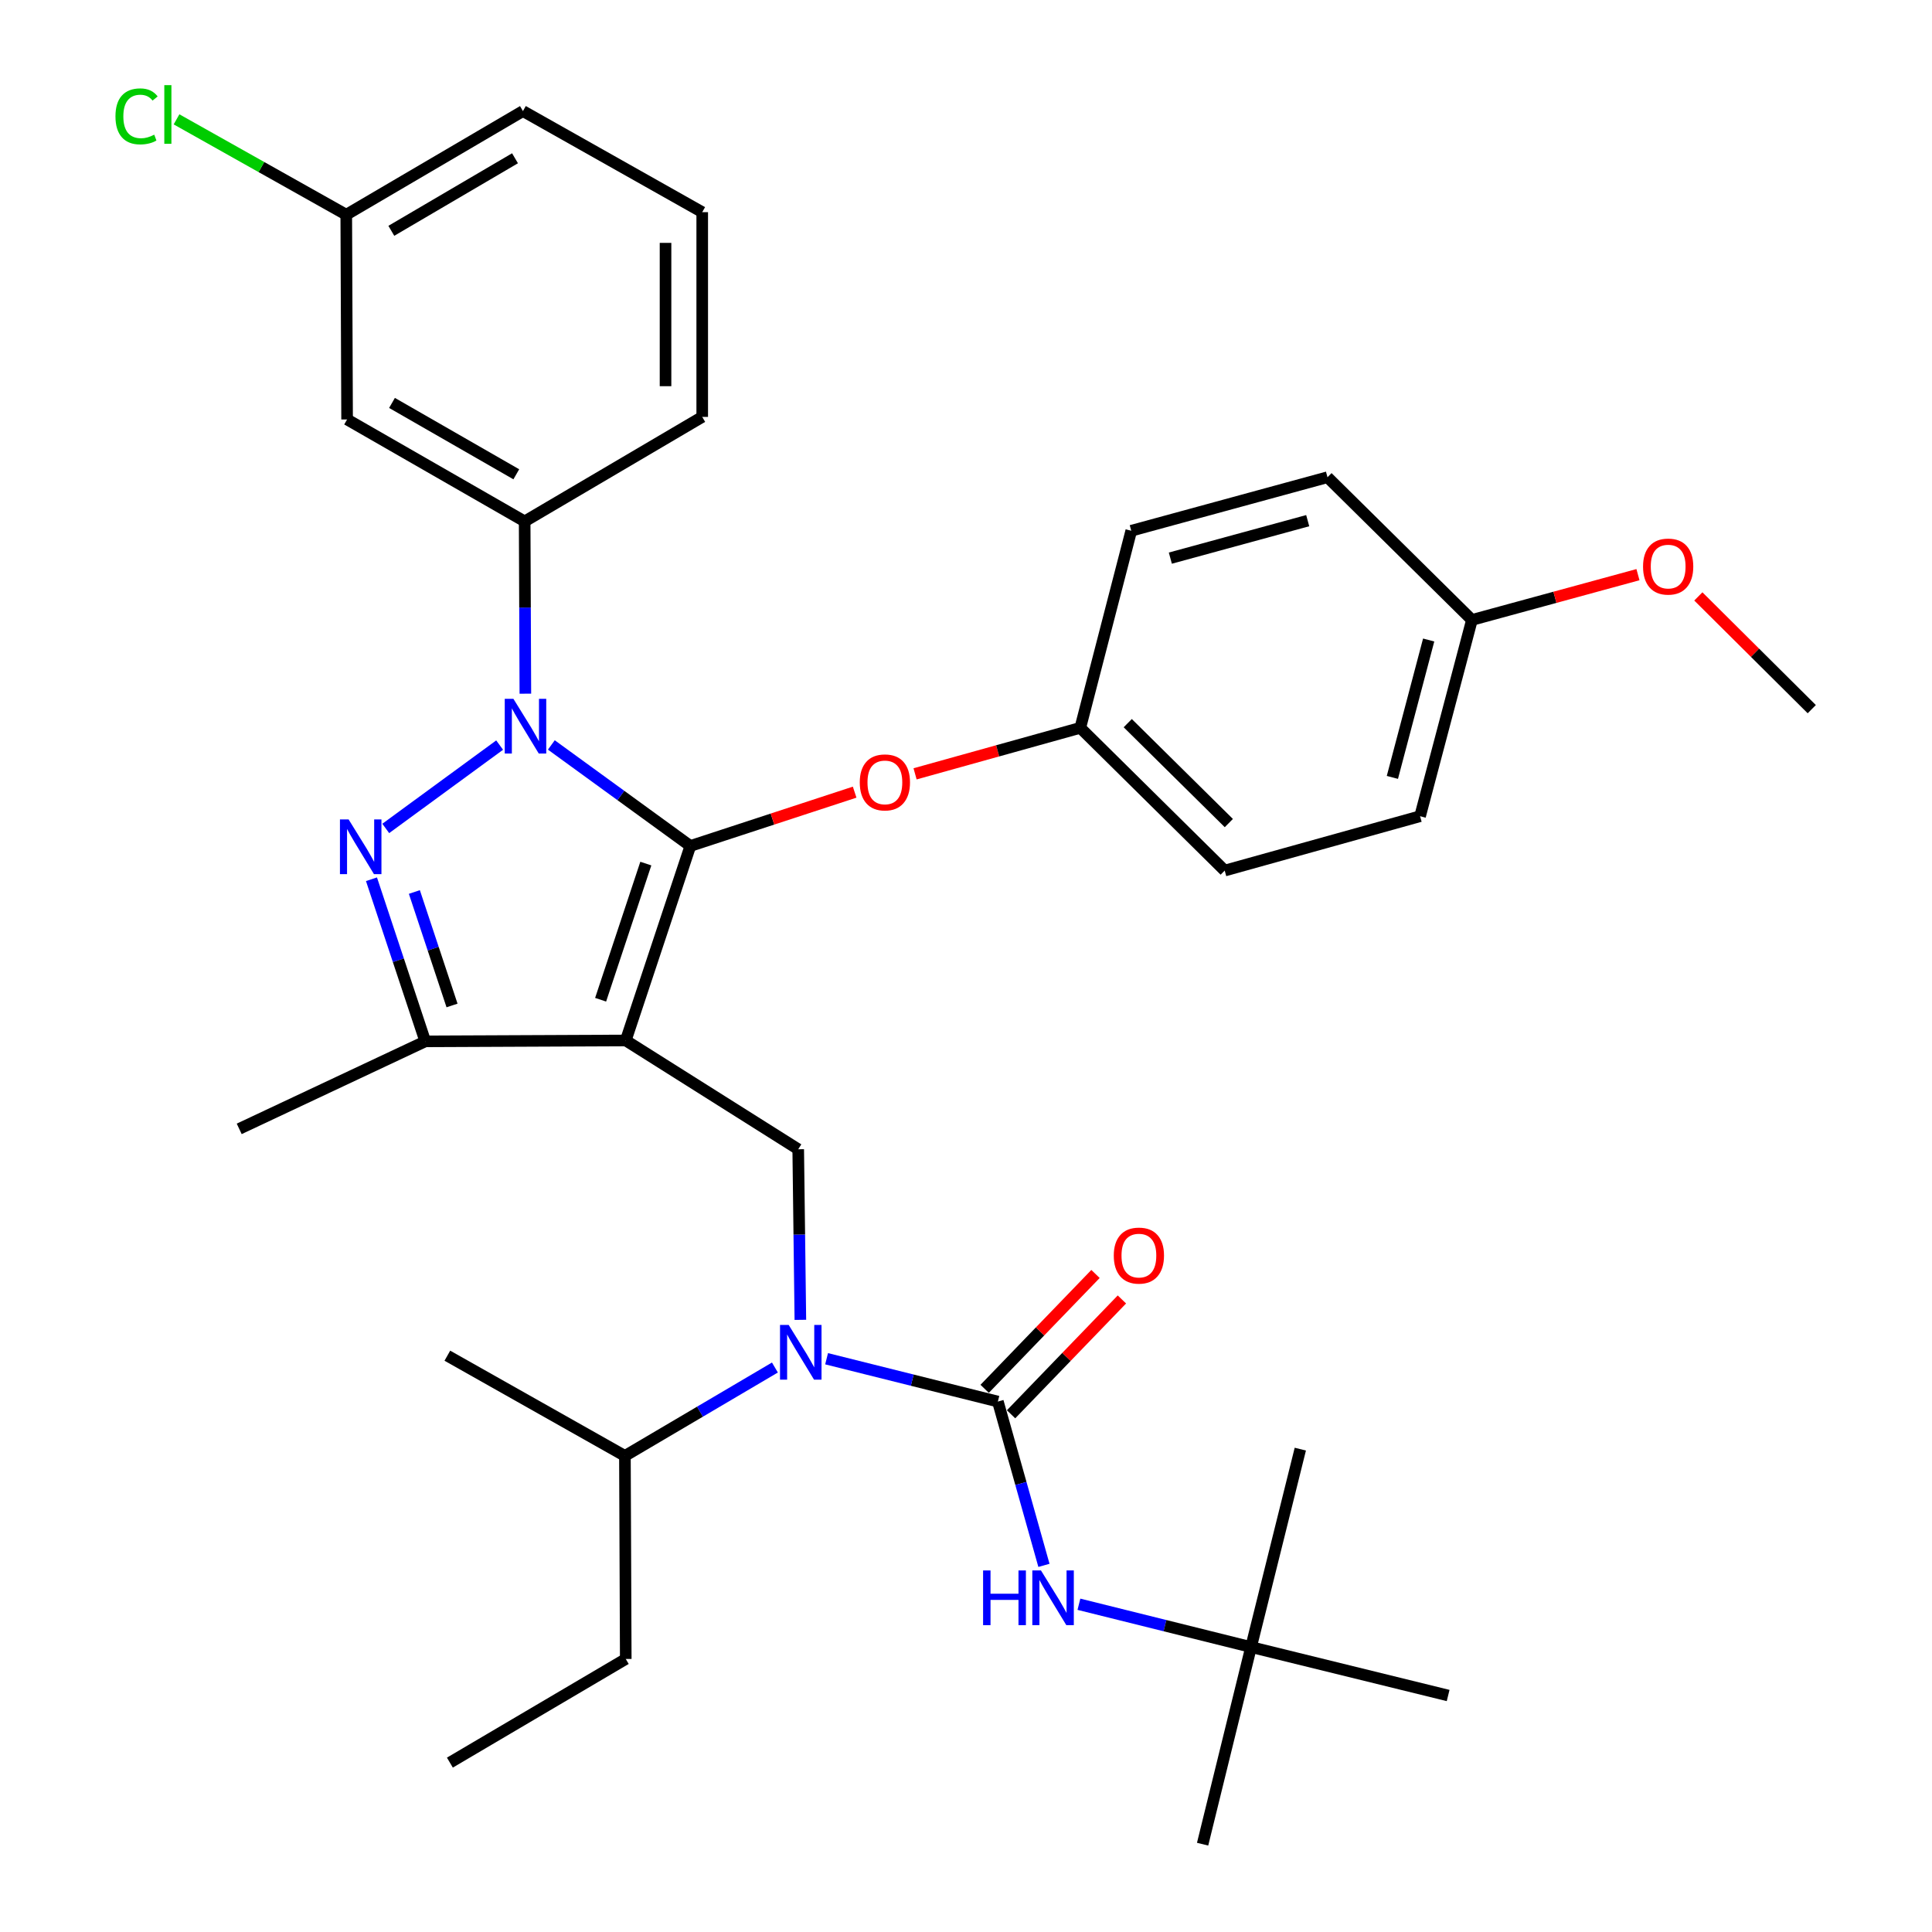 <?xml version='1.0' encoding='iso-8859-1'?>
<svg version='1.1' baseProfile='full'
              xmlns='http://www.w3.org/2000/svg'
                      xmlns:rdkit='http://www.rdkit.org/xml'
                      xmlns:xlink='http://www.w3.org/1999/xlink'
                  xml:space='preserve'
width='1000px' height='1000px' viewBox='0 0 1000 1000'>
<!-- END OF HEADER -->
<rect style='opacity:1.0;fill:#FFFFFF;stroke:none' width='1000' height='1000' x='0' y='0'> </rect>
<path class='bond-0' d='M 357.318,437.874 L 323.89,538.549' style='fill:none;fill-rule:evenodd;stroke:#000000;stroke-width:6px;stroke-linecap:butt;stroke-linejoin:miter;stroke-opacity:1' />
<path class='bond-0' d='M 334.278,446.99 L 310.878,517.462' style='fill:none;fill-rule:evenodd;stroke:#000000;stroke-width:6px;stroke-linecap:butt;stroke-linejoin:miter;stroke-opacity:1' />
<path class='bond-1' d='M 357.318,437.874 L 321.345,411.728' style='fill:none;fill-rule:evenodd;stroke:#000000;stroke-width:6px;stroke-linecap:butt;stroke-linejoin:miter;stroke-opacity:1' />
<path class='bond-1' d='M 321.345,411.728 L 285.373,385.583' style='fill:none;fill-rule:evenodd;stroke:#0000FF;stroke-width:6px;stroke-linecap:butt;stroke-linejoin:miter;stroke-opacity:1' />
<path class='bond-9' d='M 357.318,437.874 L 399.842,423.944' style='fill:none;fill-rule:evenodd;stroke:#000000;stroke-width:6px;stroke-linecap:butt;stroke-linejoin:miter;stroke-opacity:1' />
<path class='bond-9' d='M 399.842,423.944 L 442.365,410.015' style='fill:none;fill-rule:evenodd;stroke:#FF0000;stroke-width:6px;stroke-linecap:butt;stroke-linejoin:miter;stroke-opacity:1' />
<path class='bond-4' d='M 323.89,538.549 L 220.123,539.003' style='fill:none;fill-rule:evenodd;stroke:#000000;stroke-width:6px;stroke-linecap:butt;stroke-linejoin:miter;stroke-opacity:1' />
<path class='bond-6' d='M 323.89,538.549 L 413.158,594.854' style='fill:none;fill-rule:evenodd;stroke:#000000;stroke-width:6px;stroke-linecap:butt;stroke-linejoin:miter;stroke-opacity:1' />
<path class='bond-2' d='M 258.613,385.654 L 199.662,428.795' style='fill:none;fill-rule:evenodd;stroke:#0000FF;stroke-width:6px;stroke-linecap:butt;stroke-linejoin:miter;stroke-opacity:1' />
<path class='bond-7' d='M 271.927,359.051 L 271.745,314.464' style='fill:none;fill-rule:evenodd;stroke:#0000FF;stroke-width:6px;stroke-linecap:butt;stroke-linejoin:miter;stroke-opacity:1' />
<path class='bond-7' d='M 271.745,314.464 L 271.563,269.877' style='fill:none;fill-rule:evenodd;stroke:#000000;stroke-width:6px;stroke-linecap:butt;stroke-linejoin:miter;stroke-opacity:1' />
<path class='bond-34' d='M 192.275,455.098 L 206.199,497.05' style='fill:none;fill-rule:evenodd;stroke:#0000FF;stroke-width:6px;stroke-linecap:butt;stroke-linejoin:miter;stroke-opacity:1' />
<path class='bond-34' d='M 206.199,497.05 L 220.123,539.003' style='fill:none;fill-rule:evenodd;stroke:#000000;stroke-width:6px;stroke-linecap:butt;stroke-linejoin:miter;stroke-opacity:1' />
<path class='bond-34' d='M 214.478,461.701 L 224.225,491.067' style='fill:none;fill-rule:evenodd;stroke:#0000FF;stroke-width:6px;stroke-linecap:butt;stroke-linejoin:miter;stroke-opacity:1' />
<path class='bond-34' d='M 224.225,491.067 L 233.972,520.434' style='fill:none;fill-rule:evenodd;stroke:#000000;stroke-width:6px;stroke-linecap:butt;stroke-linejoin:miter;stroke-opacity:1' />
<path class='bond-3' d='M 516.493,725.443 L 472.17,714.363' style='fill:none;fill-rule:evenodd;stroke:#000000;stroke-width:6px;stroke-linecap:butt;stroke-linejoin:miter;stroke-opacity:1' />
<path class='bond-3' d='M 472.17,714.363 L 427.846,703.282' style='fill:none;fill-rule:evenodd;stroke:#0000FF;stroke-width:6px;stroke-linecap:butt;stroke-linejoin:miter;stroke-opacity:1' />
<path class='bond-8' d='M 516.493,725.443 L 528.417,767.836' style='fill:none;fill-rule:evenodd;stroke:#000000;stroke-width:6px;stroke-linecap:butt;stroke-linejoin:miter;stroke-opacity:1' />
<path class='bond-8' d='M 528.417,767.836 L 540.342,810.228' style='fill:none;fill-rule:evenodd;stroke:#0000FF;stroke-width:6px;stroke-linecap:butt;stroke-linejoin:miter;stroke-opacity:1' />
<path class='bond-11' d='M 523.326,732.038 L 552.011,702.317' style='fill:none;fill-rule:evenodd;stroke:#000000;stroke-width:6px;stroke-linecap:butt;stroke-linejoin:miter;stroke-opacity:1' />
<path class='bond-11' d='M 552.011,702.317 L 580.696,672.595' style='fill:none;fill-rule:evenodd;stroke:#FF0000;stroke-width:6px;stroke-linecap:butt;stroke-linejoin:miter;stroke-opacity:1' />
<path class='bond-11' d='M 509.66,718.849 L 538.344,689.127' style='fill:none;fill-rule:evenodd;stroke:#000000;stroke-width:6px;stroke-linecap:butt;stroke-linejoin:miter;stroke-opacity:1' />
<path class='bond-11' d='M 538.344,689.127 L 567.029,659.405' style='fill:none;fill-rule:evenodd;stroke:#FF0000;stroke-width:6px;stroke-linecap:butt;stroke-linejoin:miter;stroke-opacity:1' />
<path class='bond-20' d='M 220.123,539.003 L 123.816,584.302' style='fill:none;fill-rule:evenodd;stroke:#000000;stroke-width:6px;stroke-linecap:butt;stroke-linejoin:miter;stroke-opacity:1' />
<path class='bond-5' d='M 414.267,683.152 L 413.713,639.003' style='fill:none;fill-rule:evenodd;stroke:#0000FF;stroke-width:6px;stroke-linecap:butt;stroke-linejoin:miter;stroke-opacity:1' />
<path class='bond-5' d='M 413.713,639.003 L 413.158,594.854' style='fill:none;fill-rule:evenodd;stroke:#000000;stroke-width:6px;stroke-linecap:butt;stroke-linejoin:miter;stroke-opacity:1' />
<path class='bond-13' d='M 401.096,707.825 L 362.277,730.7' style='fill:none;fill-rule:evenodd;stroke:#0000FF;stroke-width:6px;stroke-linecap:butt;stroke-linejoin:miter;stroke-opacity:1' />
<path class='bond-13' d='M 362.277,730.7 L 323.457,753.575' style='fill:none;fill-rule:evenodd;stroke:#000000;stroke-width:6px;stroke-linecap:butt;stroke-linejoin:miter;stroke-opacity:1' />
<path class='bond-10' d='M 271.563,269.877 L 179.656,217.108' style='fill:none;fill-rule:evenodd;stroke:#000000;stroke-width:6px;stroke-linecap:butt;stroke-linejoin:miter;stroke-opacity:1' />
<path class='bond-10' d='M 267.234,245.491 L 202.9,208.552' style='fill:none;fill-rule:evenodd;stroke:#000000;stroke-width:6px;stroke-linecap:butt;stroke-linejoin:miter;stroke-opacity:1' />
<path class='bond-23' d='M 271.563,269.877 L 363.47,215.789' style='fill:none;fill-rule:evenodd;stroke:#000000;stroke-width:6px;stroke-linecap:butt;stroke-linejoin:miter;stroke-opacity:1' />
<path class='bond-12' d='M 558.447,830.355 L 602.997,841.437' style='fill:none;fill-rule:evenodd;stroke:#0000FF;stroke-width:6px;stroke-linecap:butt;stroke-linejoin:miter;stroke-opacity:1' />
<path class='bond-12' d='M 602.997,841.437 L 647.547,852.52' style='fill:none;fill-rule:evenodd;stroke:#000000;stroke-width:6px;stroke-linecap:butt;stroke-linejoin:miter;stroke-opacity:1' />
<path class='bond-14' d='M 473.639,400.538 L 516.397,388.632' style='fill:none;fill-rule:evenodd;stroke:#FF0000;stroke-width:6px;stroke-linecap:butt;stroke-linejoin:miter;stroke-opacity:1' />
<path class='bond-14' d='M 516.397,388.632 L 559.154,376.726' style='fill:none;fill-rule:evenodd;stroke:#000000;stroke-width:6px;stroke-linecap:butt;stroke-linejoin:miter;stroke-opacity:1' />
<path class='bond-15' d='M 179.656,217.108 L 179.224,111.135' style='fill:none;fill-rule:evenodd;stroke:#000000;stroke-width:6px;stroke-linecap:butt;stroke-linejoin:miter;stroke-opacity:1' />
<path class='bond-26' d='M 647.547,852.52 L 622.465,954.545' style='fill:none;fill-rule:evenodd;stroke:#000000;stroke-width:6px;stroke-linecap:butt;stroke-linejoin:miter;stroke-opacity:1' />
<path class='bond-27' d='M 647.547,852.52 L 749.552,877.591' style='fill:none;fill-rule:evenodd;stroke:#000000;stroke-width:6px;stroke-linecap:butt;stroke-linejoin:miter;stroke-opacity:1' />
<path class='bond-28' d='M 647.547,852.52 L 673.04,750.072' style='fill:none;fill-rule:evenodd;stroke:#000000;stroke-width:6px;stroke-linecap:butt;stroke-linejoin:miter;stroke-opacity:1' />
<path class='bond-30' d='M 323.457,753.575 L 323.89,858.682' style='fill:none;fill-rule:evenodd;stroke:#000000;stroke-width:6px;stroke-linecap:butt;stroke-linejoin:miter;stroke-opacity:1' />
<path class='bond-31' d='M 323.457,753.575 L 231.55,701.702' style='fill:none;fill-rule:evenodd;stroke:#000000;stroke-width:6px;stroke-linecap:butt;stroke-linejoin:miter;stroke-opacity:1' />
<path class='bond-18' d='M 559.154,376.726 L 585.534,274.721' style='fill:none;fill-rule:evenodd;stroke:#000000;stroke-width:6px;stroke-linecap:butt;stroke-linejoin:miter;stroke-opacity:1' />
<path class='bond-19' d='M 559.154,376.726 L 633.903,450.61' style='fill:none;fill-rule:evenodd;stroke:#000000;stroke-width:6px;stroke-linecap:butt;stroke-linejoin:miter;stroke-opacity:1' />
<path class='bond-19' d='M 583.718,374.3 L 636.043,426.019' style='fill:none;fill-rule:evenodd;stroke:#000000;stroke-width:6px;stroke-linecap:butt;stroke-linejoin:miter;stroke-opacity:1' />
<path class='bond-17' d='M 179.224,111.135 L 135.298,86.454' style='fill:none;fill-rule:evenodd;stroke:#000000;stroke-width:6px;stroke-linecap:butt;stroke-linejoin:miter;stroke-opacity:1' />
<path class='bond-17' d='M 135.298,86.454 L 91.372,61.773' style='fill:none;fill-rule:evenodd;stroke:#00CC00;stroke-width:6px;stroke-linecap:butt;stroke-linejoin:miter;stroke-opacity:1' />
<path class='bond-36' d='M 179.224,111.135 L 270.677,57.49' style='fill:none;fill-rule:evenodd;stroke:#000000;stroke-width:6px;stroke-linecap:butt;stroke-linejoin:miter;stroke-opacity:1' />
<path class='bond-36' d='M 202.552,119.471 L 266.569,81.919' style='fill:none;fill-rule:evenodd;stroke:#000000;stroke-width:6px;stroke-linecap:butt;stroke-linejoin:miter;stroke-opacity:1' />
<path class='bond-16' d='M 761.866,320.885 L 735.032,422.468' style='fill:none;fill-rule:evenodd;stroke:#000000;stroke-width:6px;stroke-linecap:butt;stroke-linejoin:miter;stroke-opacity:1' />
<path class='bond-16' d='M 739.477,331.272 L 720.694,402.38' style='fill:none;fill-rule:evenodd;stroke:#000000;stroke-width:6px;stroke-linecap:butt;stroke-linejoin:miter;stroke-opacity:1' />
<path class='bond-24' d='M 761.866,320.885 L 804.836,309.163' style='fill:none;fill-rule:evenodd;stroke:#000000;stroke-width:6px;stroke-linecap:butt;stroke-linejoin:miter;stroke-opacity:1' />
<path class='bond-24' d='M 804.836,309.163 L 847.806,297.44' style='fill:none;fill-rule:evenodd;stroke:#FF0000;stroke-width:6px;stroke-linecap:butt;stroke-linejoin:miter;stroke-opacity:1' />
<path class='bond-35' d='M 761.866,320.885 L 687.106,247.012' style='fill:none;fill-rule:evenodd;stroke:#000000;stroke-width:6px;stroke-linecap:butt;stroke-linejoin:miter;stroke-opacity:1' />
<path class='bond-22' d='M 585.534,274.721 L 687.106,247.012' style='fill:none;fill-rule:evenodd;stroke:#000000;stroke-width:6px;stroke-linecap:butt;stroke-linejoin:miter;stroke-opacity:1' />
<path class='bond-22' d='M 605.768,288.888 L 676.869,269.492' style='fill:none;fill-rule:evenodd;stroke:#000000;stroke-width:6px;stroke-linecap:butt;stroke-linejoin:miter;stroke-opacity:1' />
<path class='bond-21' d='M 633.903,450.61 L 735.032,422.468' style='fill:none;fill-rule:evenodd;stroke:#000000;stroke-width:6px;stroke-linecap:butt;stroke-linejoin:miter;stroke-opacity:1' />
<path class='bond-25' d='M 363.47,215.789 L 363.47,109.816' style='fill:none;fill-rule:evenodd;stroke:#000000;stroke-width:6px;stroke-linecap:butt;stroke-linejoin:miter;stroke-opacity:1' />
<path class='bond-25' d='M 344.476,199.893 L 344.476,125.712' style='fill:none;fill-rule:evenodd;stroke:#000000;stroke-width:6px;stroke-linecap:butt;stroke-linejoin:miter;stroke-opacity:1' />
<path class='bond-32' d='M 879.058,308.703 L 908.412,337.882' style='fill:none;fill-rule:evenodd;stroke:#FF0000;stroke-width:6px;stroke-linecap:butt;stroke-linejoin:miter;stroke-opacity:1' />
<path class='bond-32' d='M 908.412,337.882 L 937.765,367.06' style='fill:none;fill-rule:evenodd;stroke:#000000;stroke-width:6px;stroke-linecap:butt;stroke-linejoin:miter;stroke-opacity:1' />
<path class='bond-29' d='M 363.47,109.816 L 270.677,57.49' style='fill:none;fill-rule:evenodd;stroke:#000000;stroke-width:6px;stroke-linecap:butt;stroke-linejoin:miter;stroke-opacity:1' />
<path class='bond-33' d='M 323.89,858.682 L 232.859,912.327' style='fill:none;fill-rule:evenodd;stroke:#000000;stroke-width:6px;stroke-linecap:butt;stroke-linejoin:miter;stroke-opacity:1' />
<path  class='atom-2' d='M 265.736 361.7
L 275.016 376.7
Q 275.936 378.18, 277.416 380.86
Q 278.896 383.54, 278.976 383.7
L 278.976 361.7
L 282.736 361.7
L 282.736 390.02
L 278.856 390.02
L 268.896 373.62
Q 267.736 371.7, 266.496 369.5
Q 265.296 367.3, 264.936 366.62
L 264.936 390.02
L 261.256 390.02
L 261.256 361.7
L 265.736 361.7
' fill='#0000FF'/>
<path  class='atom-3' d='M 180.434 424.125
L 189.714 439.125
Q 190.634 440.605, 192.114 443.285
Q 193.594 445.965, 193.674 446.125
L 193.674 424.125
L 197.434 424.125
L 197.434 452.445
L 193.554 452.445
L 183.594 436.045
Q 182.434 434.125, 181.194 431.925
Q 179.994 429.725, 179.634 429.045
L 179.634 452.445
L 175.954 452.445
L 175.954 424.125
L 180.434 424.125
' fill='#0000FF'/>
<path  class='atom-6' d='M 408.217 685.78
L 417.497 700.78
Q 418.417 702.26, 419.897 704.94
Q 421.377 707.62, 421.457 707.78
L 421.457 685.78
L 425.217 685.78
L 425.217 714.1
L 421.337 714.1
L 411.377 697.7
Q 410.217 695.78, 408.977 693.58
Q 407.777 691.38, 407.417 690.7
L 407.417 714.1
L 403.737 714.1
L 403.737 685.78
L 408.217 685.78
' fill='#0000FF'/>
<path  class='atom-9' d='M 508.847 812.866
L 512.687 812.866
L 512.687 824.906
L 527.167 824.906
L 527.167 812.866
L 531.007 812.866
L 531.007 841.186
L 527.167 841.186
L 527.167 828.106
L 512.687 828.106
L 512.687 841.186
L 508.847 841.186
L 508.847 812.866
' fill='#0000FF'/>
<path  class='atom-9' d='M 538.807 812.866
L 548.087 827.866
Q 549.007 829.346, 550.487 832.026
Q 551.967 834.706, 552.047 834.866
L 552.047 812.866
L 555.807 812.866
L 555.807 841.186
L 551.927 841.186
L 541.967 824.786
Q 540.807 822.866, 539.567 820.666
Q 538.367 818.466, 538.007 817.786
L 538.007 841.186
L 534.327 841.186
L 534.327 812.866
L 538.807 812.866
' fill='#0000FF'/>
<path  class='atom-10' d='M 445.014 404.969
Q 445.014 398.169, 448.374 394.369
Q 451.734 390.569, 458.014 390.569
Q 464.294 390.569, 467.654 394.369
Q 471.014 398.169, 471.014 404.969
Q 471.014 411.849, 467.614 415.769
Q 464.214 419.649, 458.014 419.649
Q 451.774 419.649, 448.374 415.769
Q 445.014 411.889, 445.014 404.969
M 458.014 416.449
Q 462.334 416.449, 464.654 413.569
Q 467.014 410.649, 467.014 404.969
Q 467.014 399.409, 464.654 396.609
Q 462.334 393.769, 458.014 393.769
Q 453.694 393.769, 451.334 396.569
Q 449.014 399.369, 449.014 404.969
Q 449.014 410.689, 451.334 413.569
Q 453.694 416.449, 458.014 416.449
' fill='#FF0000'/>
<path  class='atom-12' d='M 576.491 649.888
Q 576.491 643.088, 579.851 639.288
Q 583.211 635.488, 589.491 635.488
Q 595.771 635.488, 599.131 639.288
Q 602.491 643.088, 602.491 649.888
Q 602.491 656.768, 599.091 660.688
Q 595.691 664.568, 589.491 664.568
Q 583.251 664.568, 579.851 660.688
Q 576.491 656.808, 576.491 649.888
M 589.491 661.368
Q 593.811 661.368, 596.131 658.488
Q 598.491 655.568, 598.491 649.888
Q 598.491 644.328, 596.131 641.528
Q 593.811 638.688, 589.491 638.688
Q 585.171 638.688, 582.811 641.488
Q 580.491 644.288, 580.491 649.888
Q 580.491 655.608, 582.811 658.488
Q 585.171 661.368, 589.491 661.368
' fill='#FF0000'/>
<path  class='atom-18' d='M 59.764 60.232
Q 59.764 53.192, 63.044 49.512
Q 66.364 45.792, 72.644 45.792
Q 78.484 45.792, 81.604 49.912
L 78.964 52.072
Q 76.684 49.072, 72.644 49.072
Q 68.364 49.072, 66.084 51.952
Q 63.844 54.792, 63.844 60.232
Q 63.844 65.832, 66.164 68.712
Q 68.524 71.592, 73.084 71.592
Q 76.204 71.592, 79.844 69.712
L 80.964 72.712
Q 79.484 73.672, 77.244 74.232
Q 75.004 74.792, 72.524 74.792
Q 66.364 74.792, 63.044 71.032
Q 59.764 67.272, 59.764 60.232
' fill='#00CC00'/>
<path  class='atom-18' d='M 85.044 44.072
L 88.724 44.072
L 88.724 74.432
L 85.044 74.432
L 85.044 44.072
' fill='#00CC00'/>
<path  class='atom-25' d='M 850.438 293.256
Q 850.438 286.456, 853.798 282.656
Q 857.158 278.856, 863.438 278.856
Q 869.718 278.856, 873.078 282.656
Q 876.438 286.456, 876.438 293.256
Q 876.438 300.136, 873.038 304.056
Q 869.638 307.936, 863.438 307.936
Q 857.198 307.936, 853.798 304.056
Q 850.438 300.176, 850.438 293.256
M 863.438 304.736
Q 867.758 304.736, 870.078 301.856
Q 872.438 298.936, 872.438 293.256
Q 872.438 287.696, 870.078 284.896
Q 867.758 282.056, 863.438 282.056
Q 859.118 282.056, 856.758 284.856
Q 854.438 287.656, 854.438 293.256
Q 854.438 298.976, 856.758 301.856
Q 859.118 304.736, 863.438 304.736
' fill='#FF0000'/>
</svg>
